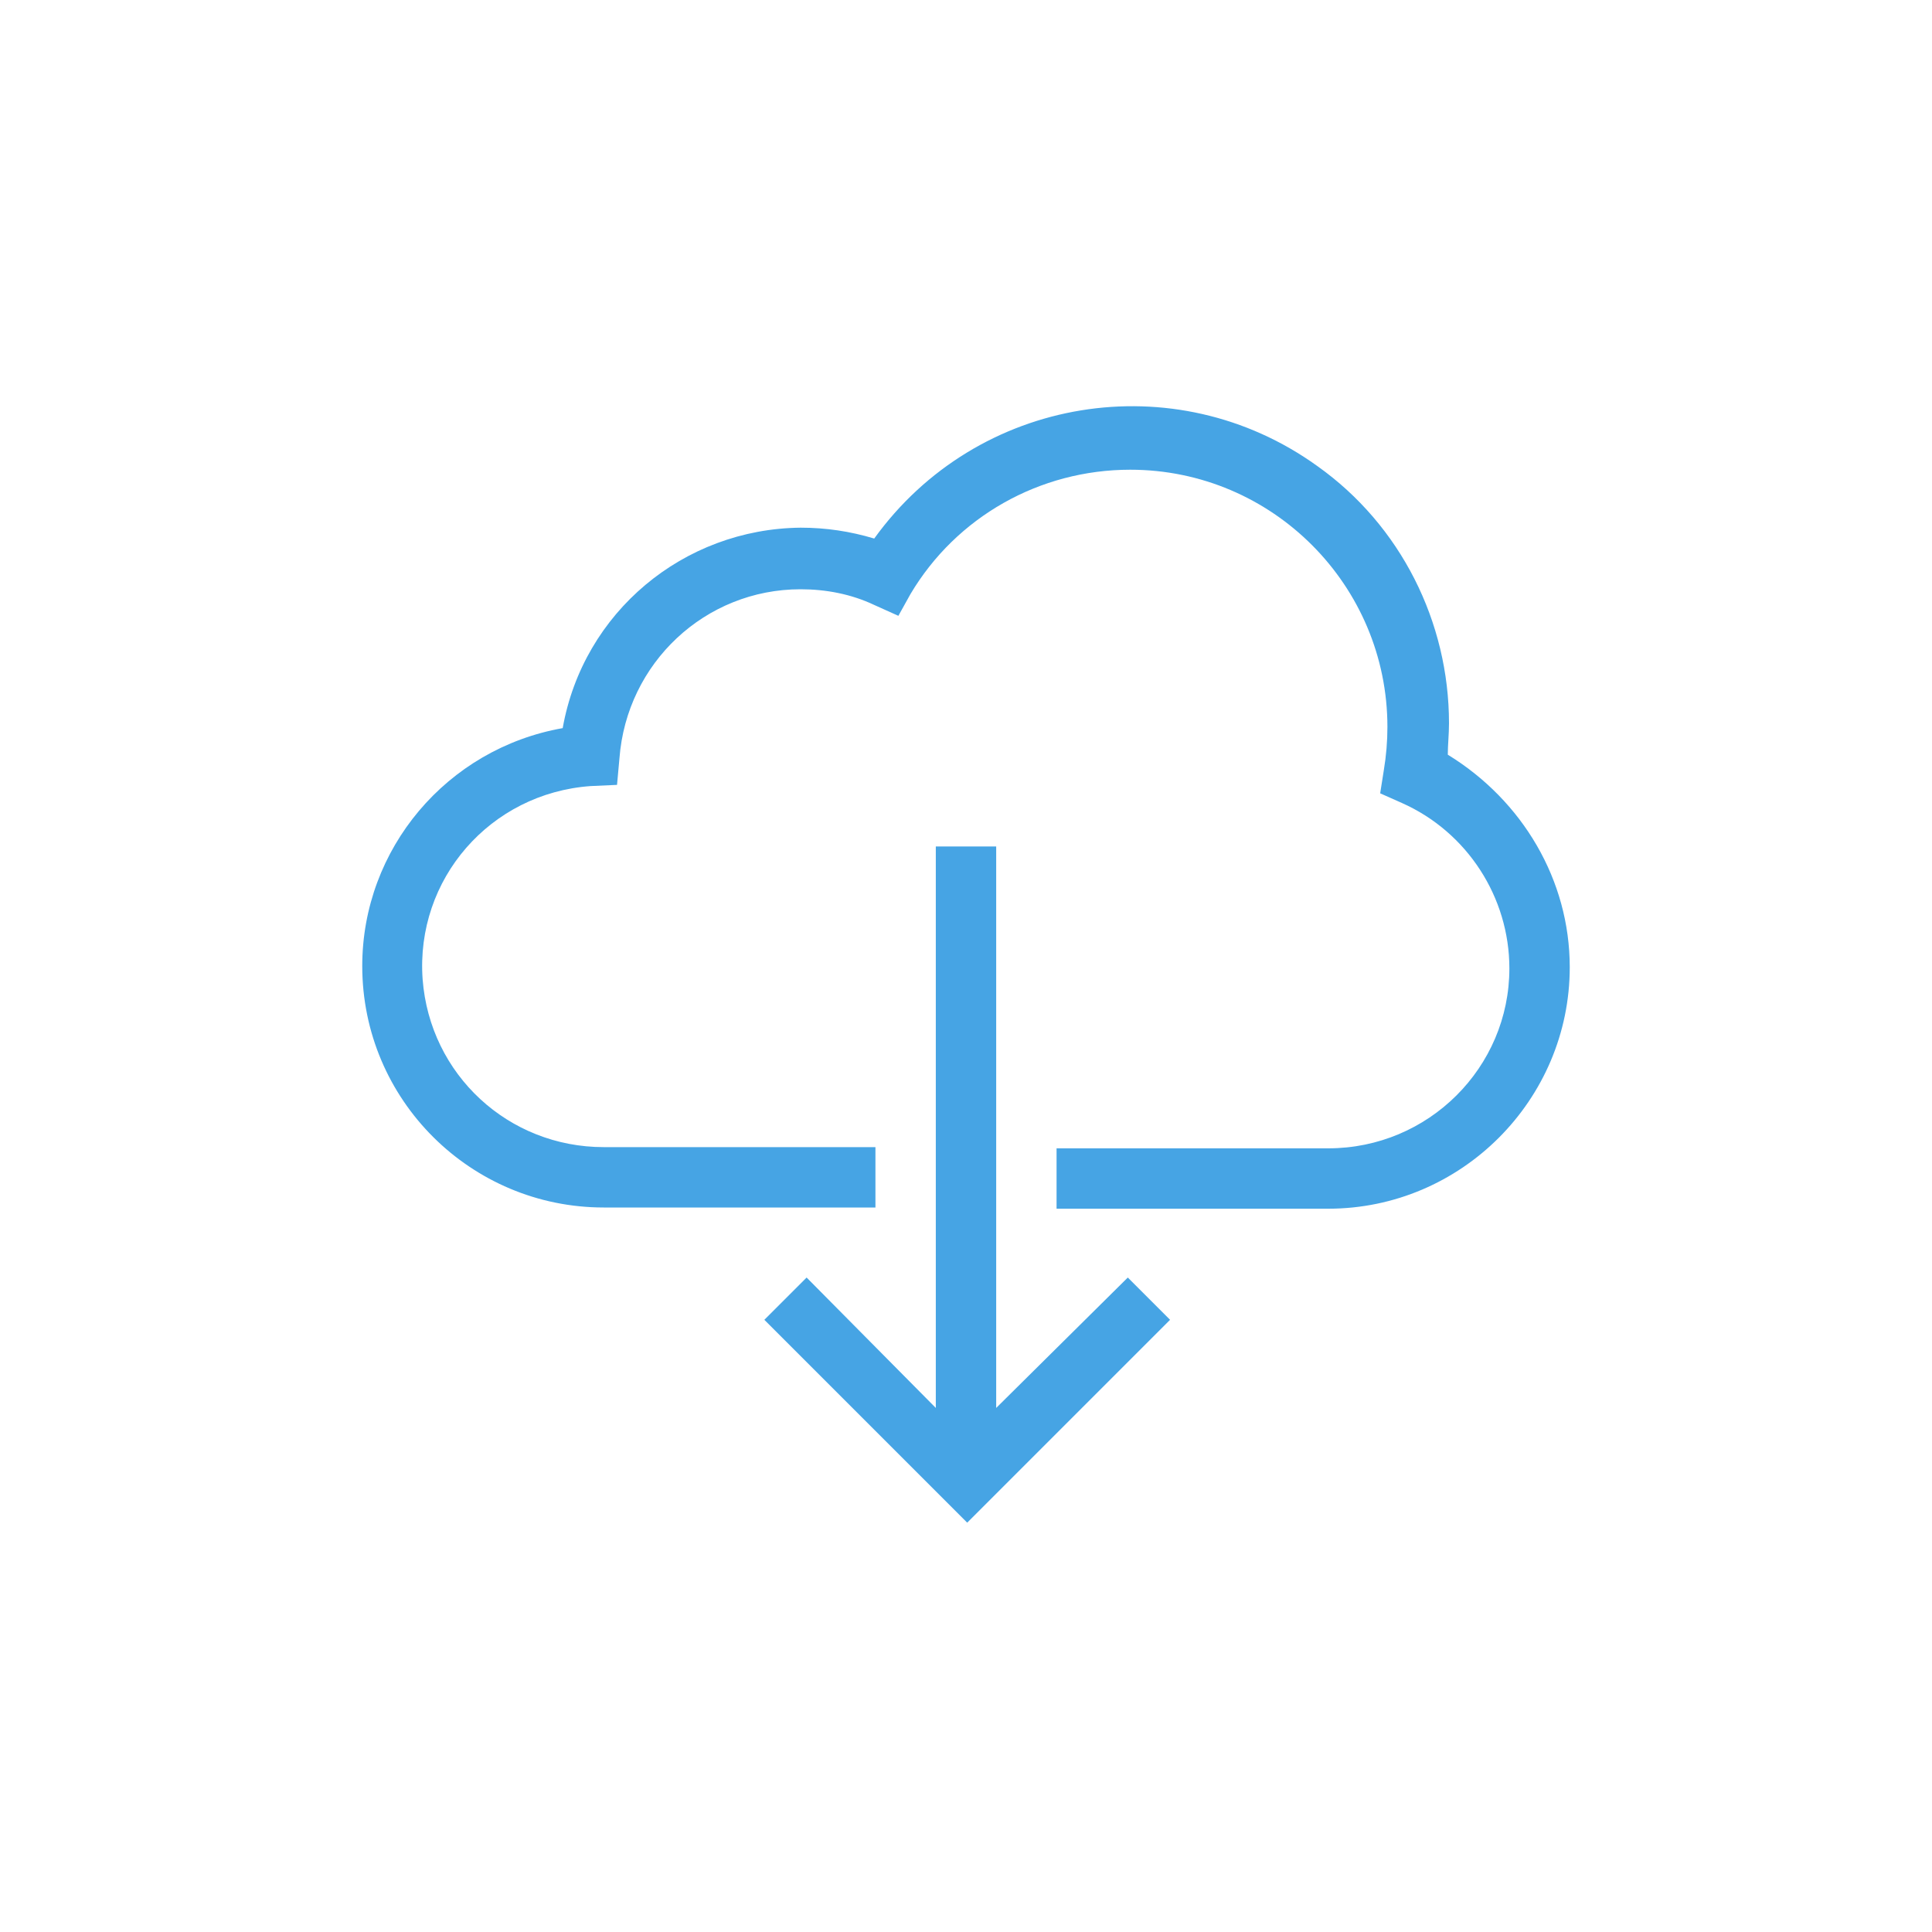 <?xml version="1.0" encoding="UTF-8"?><svg id="Ebene_1" xmlns="http://www.w3.org/2000/svg" xmlns:xlink="http://www.w3.org/1999/xlink" viewBox="0 0 160 160"><defs><style>.cls-1{fill:#46a4e4;}.cls-2{clip-path:url(#clippath-1);}.cls-3{clip-path:url(#clippath);}.cls-4{fill:none;}</style><clipPath id="clippath"><rect class="cls-4" x="-20" y="20" width="200" height="120"/></clipPath><clipPath id="clippath-1"><rect class="cls-4" x="-20" y="20" width="200" height="120"/></clipPath></defs><g class="cls-3"><g class="cls-2"><path class="cls-1" d="M130,80.1c0,11-9,20-20,20h-22.5v-5h22.5c8.3,0,15-6.7,15-14.9,0-5.9-3.5-11.3-8.9-13.7l-1.8-.8,.3-1.9c.2-1.2,.3-2.4,.3-3.6,0-11.7-9.5-21.3-21.3-21.3-7.5,0-14.4,3.9-18.2,10.3l-1,1.8-2-.9c-1.9-.9-4-1.3-6.1-1.3-7.9,0-14.4,6.1-15,14l-.2,2.2-2.2,.1c-8.3,.6-14.5,7.7-13.9,16,.6,7.9,7.1,13.9,15,13.9h22.5v5h-22.5c-11,0-20-8.9-20-20,0-9.7,7-18,16.6-19.7,1.7-9.6,10-16.5,19.7-16.6,2.1,0,4.1,.3,6.1,.9,8.5-11.8,24.9-14.5,36.7-6,6.9,4.9,10.9,12.9,10.9,21.3,0,.9-.1,1.8-.1,2.6,6.2,3.8,10.1,10.4,10.1,17.6m-47.5,36.5v-46.5h-5v46.5l-10.7-10.8-3.5,3.5,16.8,16.8,16.8-16.8-3.5-3.5-10.9,10.8Z"/></g></g></svg>